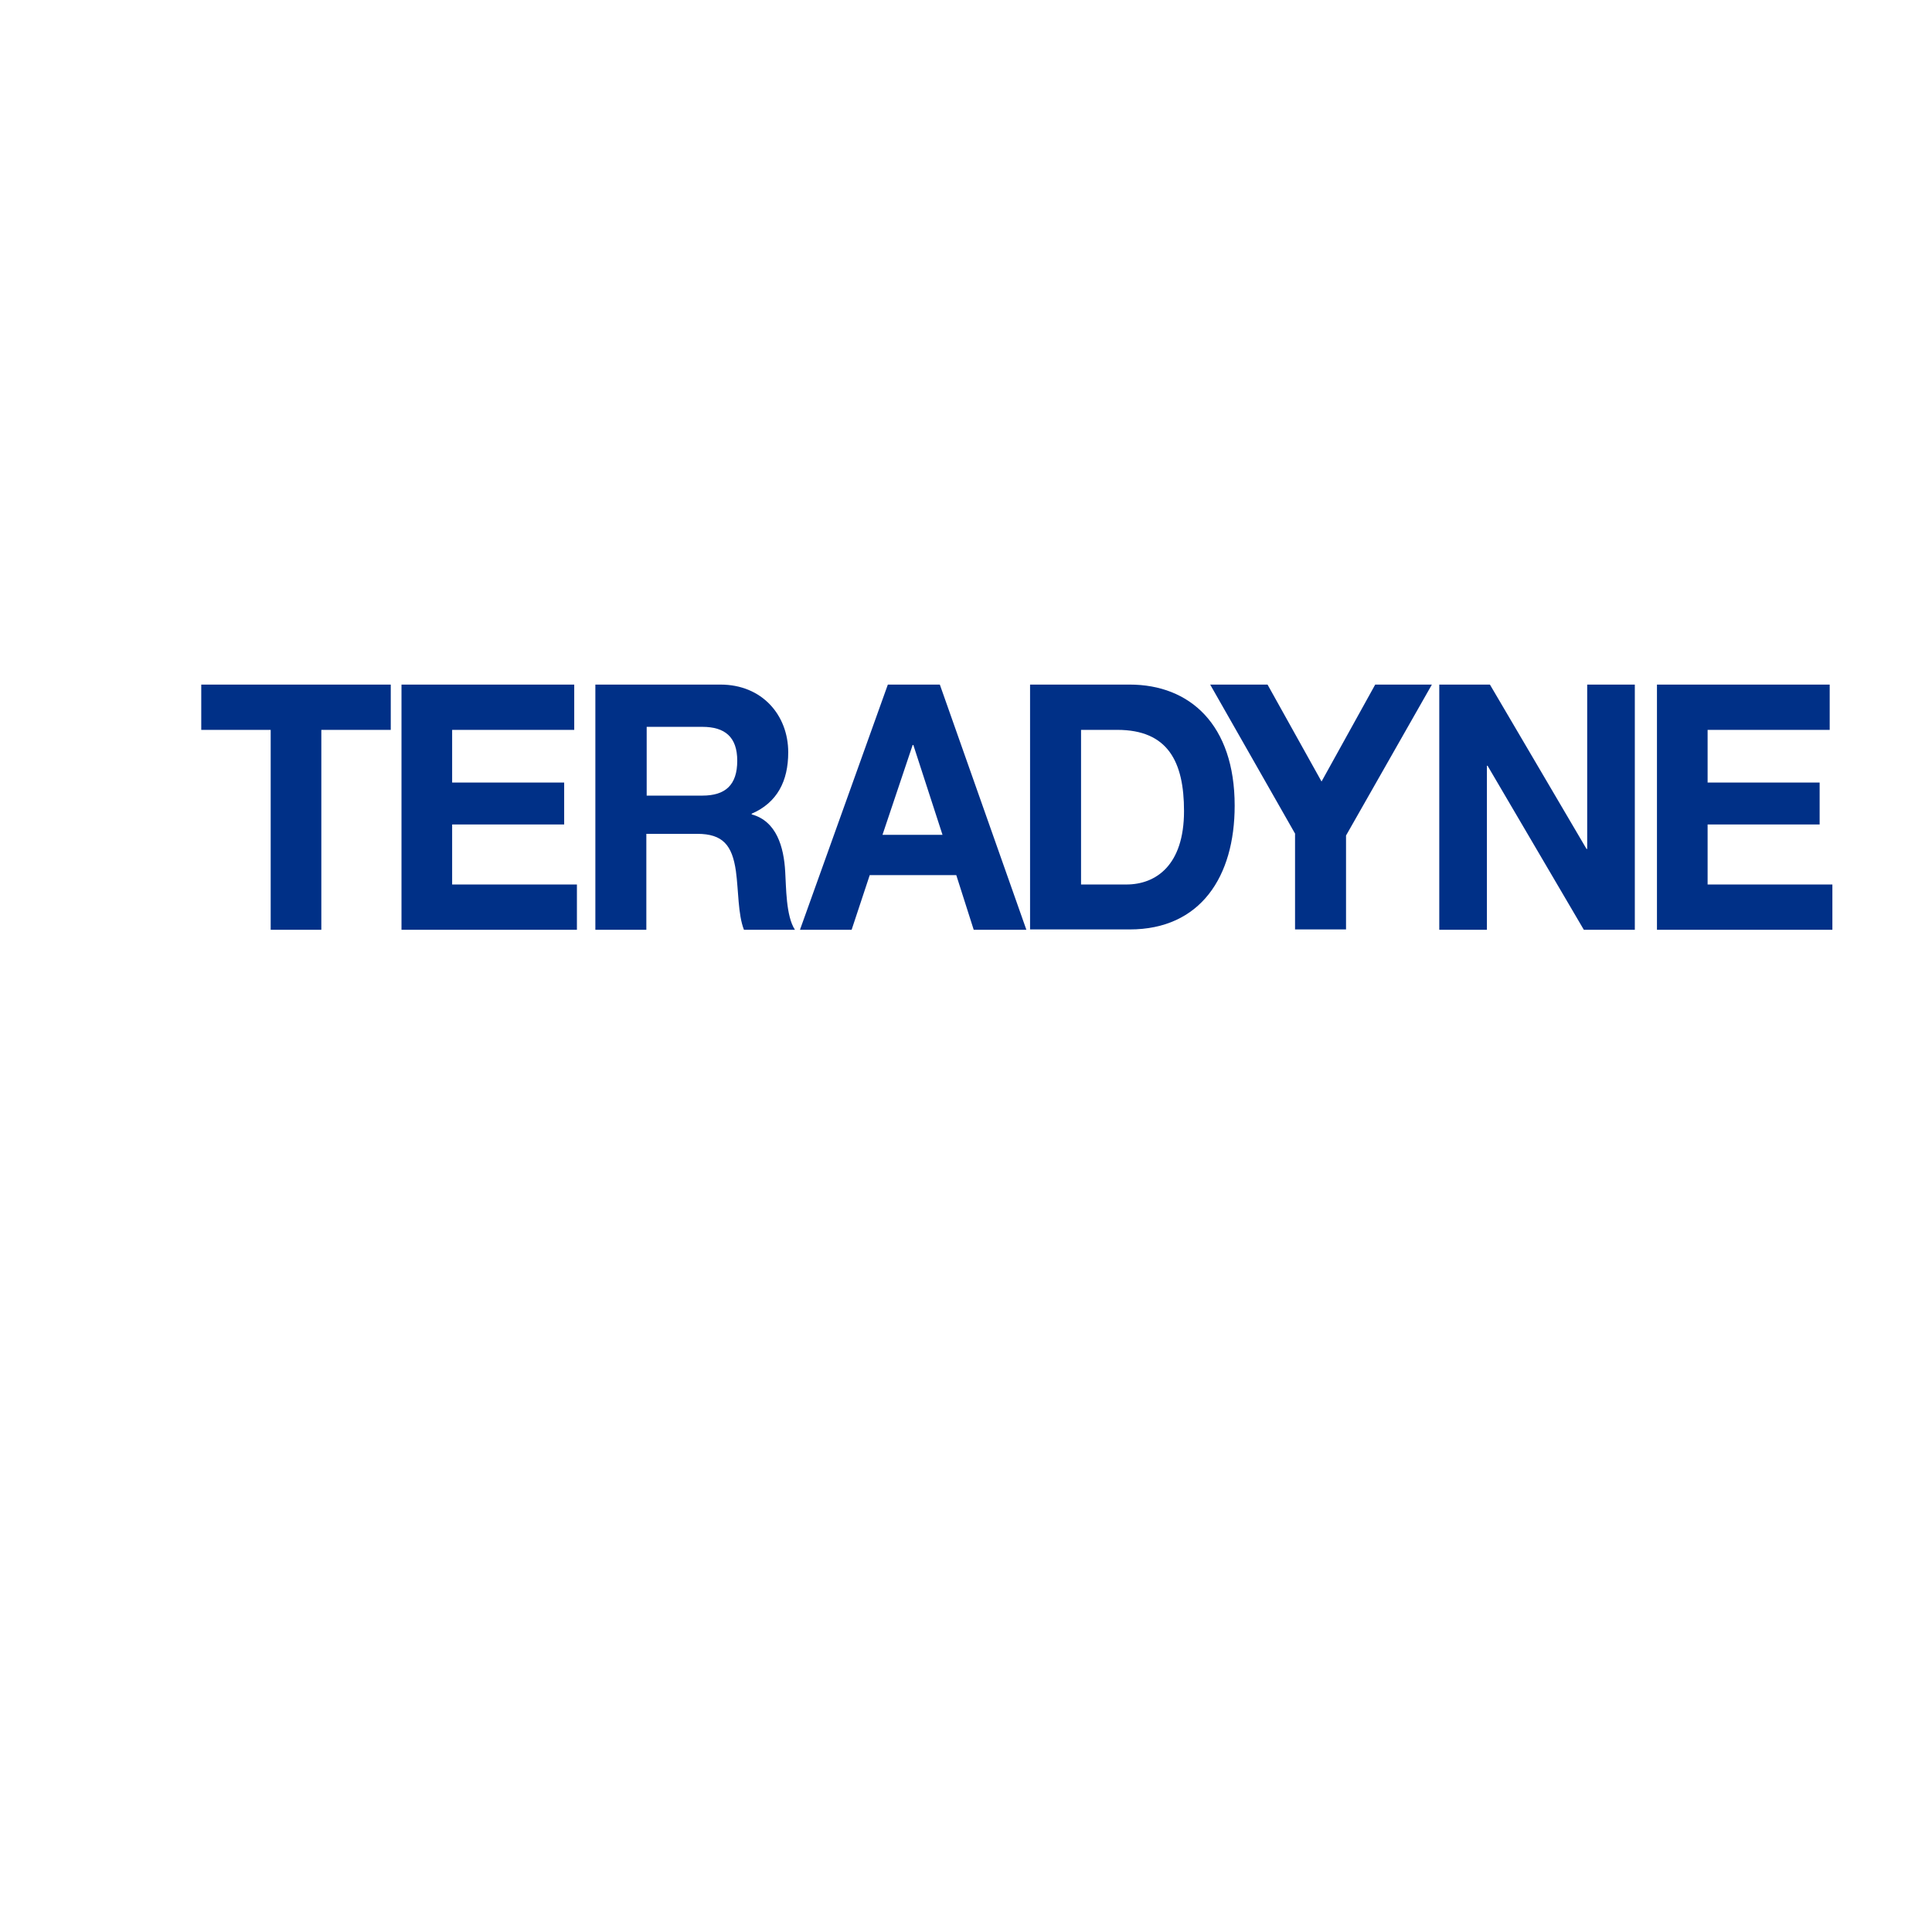 <?xml version="1.0" encoding="UTF-8"?>
<svg id="Layer_1" xmlns="http://www.w3.org/2000/svg" version="1.1" viewBox="0 0 576 576">
  <!-- Generator: Adobe Illustrator 29.5.1, SVG Export Plug-In . SVG Version: 2.1.0 Build 141)  -->
  <defs>
    <style>
      .st0 {
        fill: #003087;
      }
    </style>
  </defs>
  <path class="st0" d="M80.7,217.6h-20.7v-13.5h56.5v13.5h-20.7s0,59.6,0,59.6h-15.1v-59.6ZM119.6,204.1h51.6v13.5h-36.4s0,15.7,0,15.7h33.4v12.5h-33.4s0,17.9,0,17.9h37.2v13.5h-52.3v-73.1ZM177.6,204.1h37.2c12.4,0,20.2,9.1,20.2,20.2,0,8.6-3.3,15-10.9,18.3v.2c7.4,2,9.6,9.7,10,17.1.3,4.6.2,13.2,2.9,17.3h-15.2c-1.8-4.6-1.6-11.7-2.4-17.5-1.1-7.7-3.9-11.1-11.5-11.1h-15.2s0,28.6,0,28.6h-15.2v-73.1ZM192.8,237.2h16.6c6.8,0,10.4-3.1,10.4-10.4,0-7.1-3.7-10.1-10.4-10.1h-16.6s0,20.6,0,20.6ZM264.6,204.1h15.6s25.8,73.1,25.8,73.1h-15.7s-5.2-16.3-5.2-16.3h-25.8s-5.4,16.3-5.4,16.3h-15.4s26.2-73.1,26.2-73.1ZM263.1,248.9h17.9s-8.7-26.8-8.7-26.8h-.2s-9,26.8-9,26.8ZM307.1,204.1h29.7c17.9,0,31.3,11.9,31.3,36.1,0,21.2-10.2,36.9-31.3,36.9h-29.7v-73.1ZM322.3,263.7h13.5c8.8,0,17.2-5.7,17.2-21.9,0-14.7-4.8-24.2-19.9-24.2h-10.8s0,46,0,46ZM386.2,248.7l-25.4-44.6h17.1s16.1,28.9,16.1,28.9l16-28.9h16.9s-25.6,45-25.6,45v28h-15.2v-28.5ZM429.1,204.1h15.1s28.8,49,28.8,49h.2s0-49,0-49h14.2v73.1h-15.2s-28.7-48.9-28.7-48.9h-.2s0,48.9,0,48.9h-14.2v-73.1ZM493.9,204.1h51.6v13.5h-36.4s0,15.7,0,15.7h33.4v12.5h-33.4s0,17.9,0,17.9h37.2v13.5h-52.3v-73.1Z"/>
</svg>